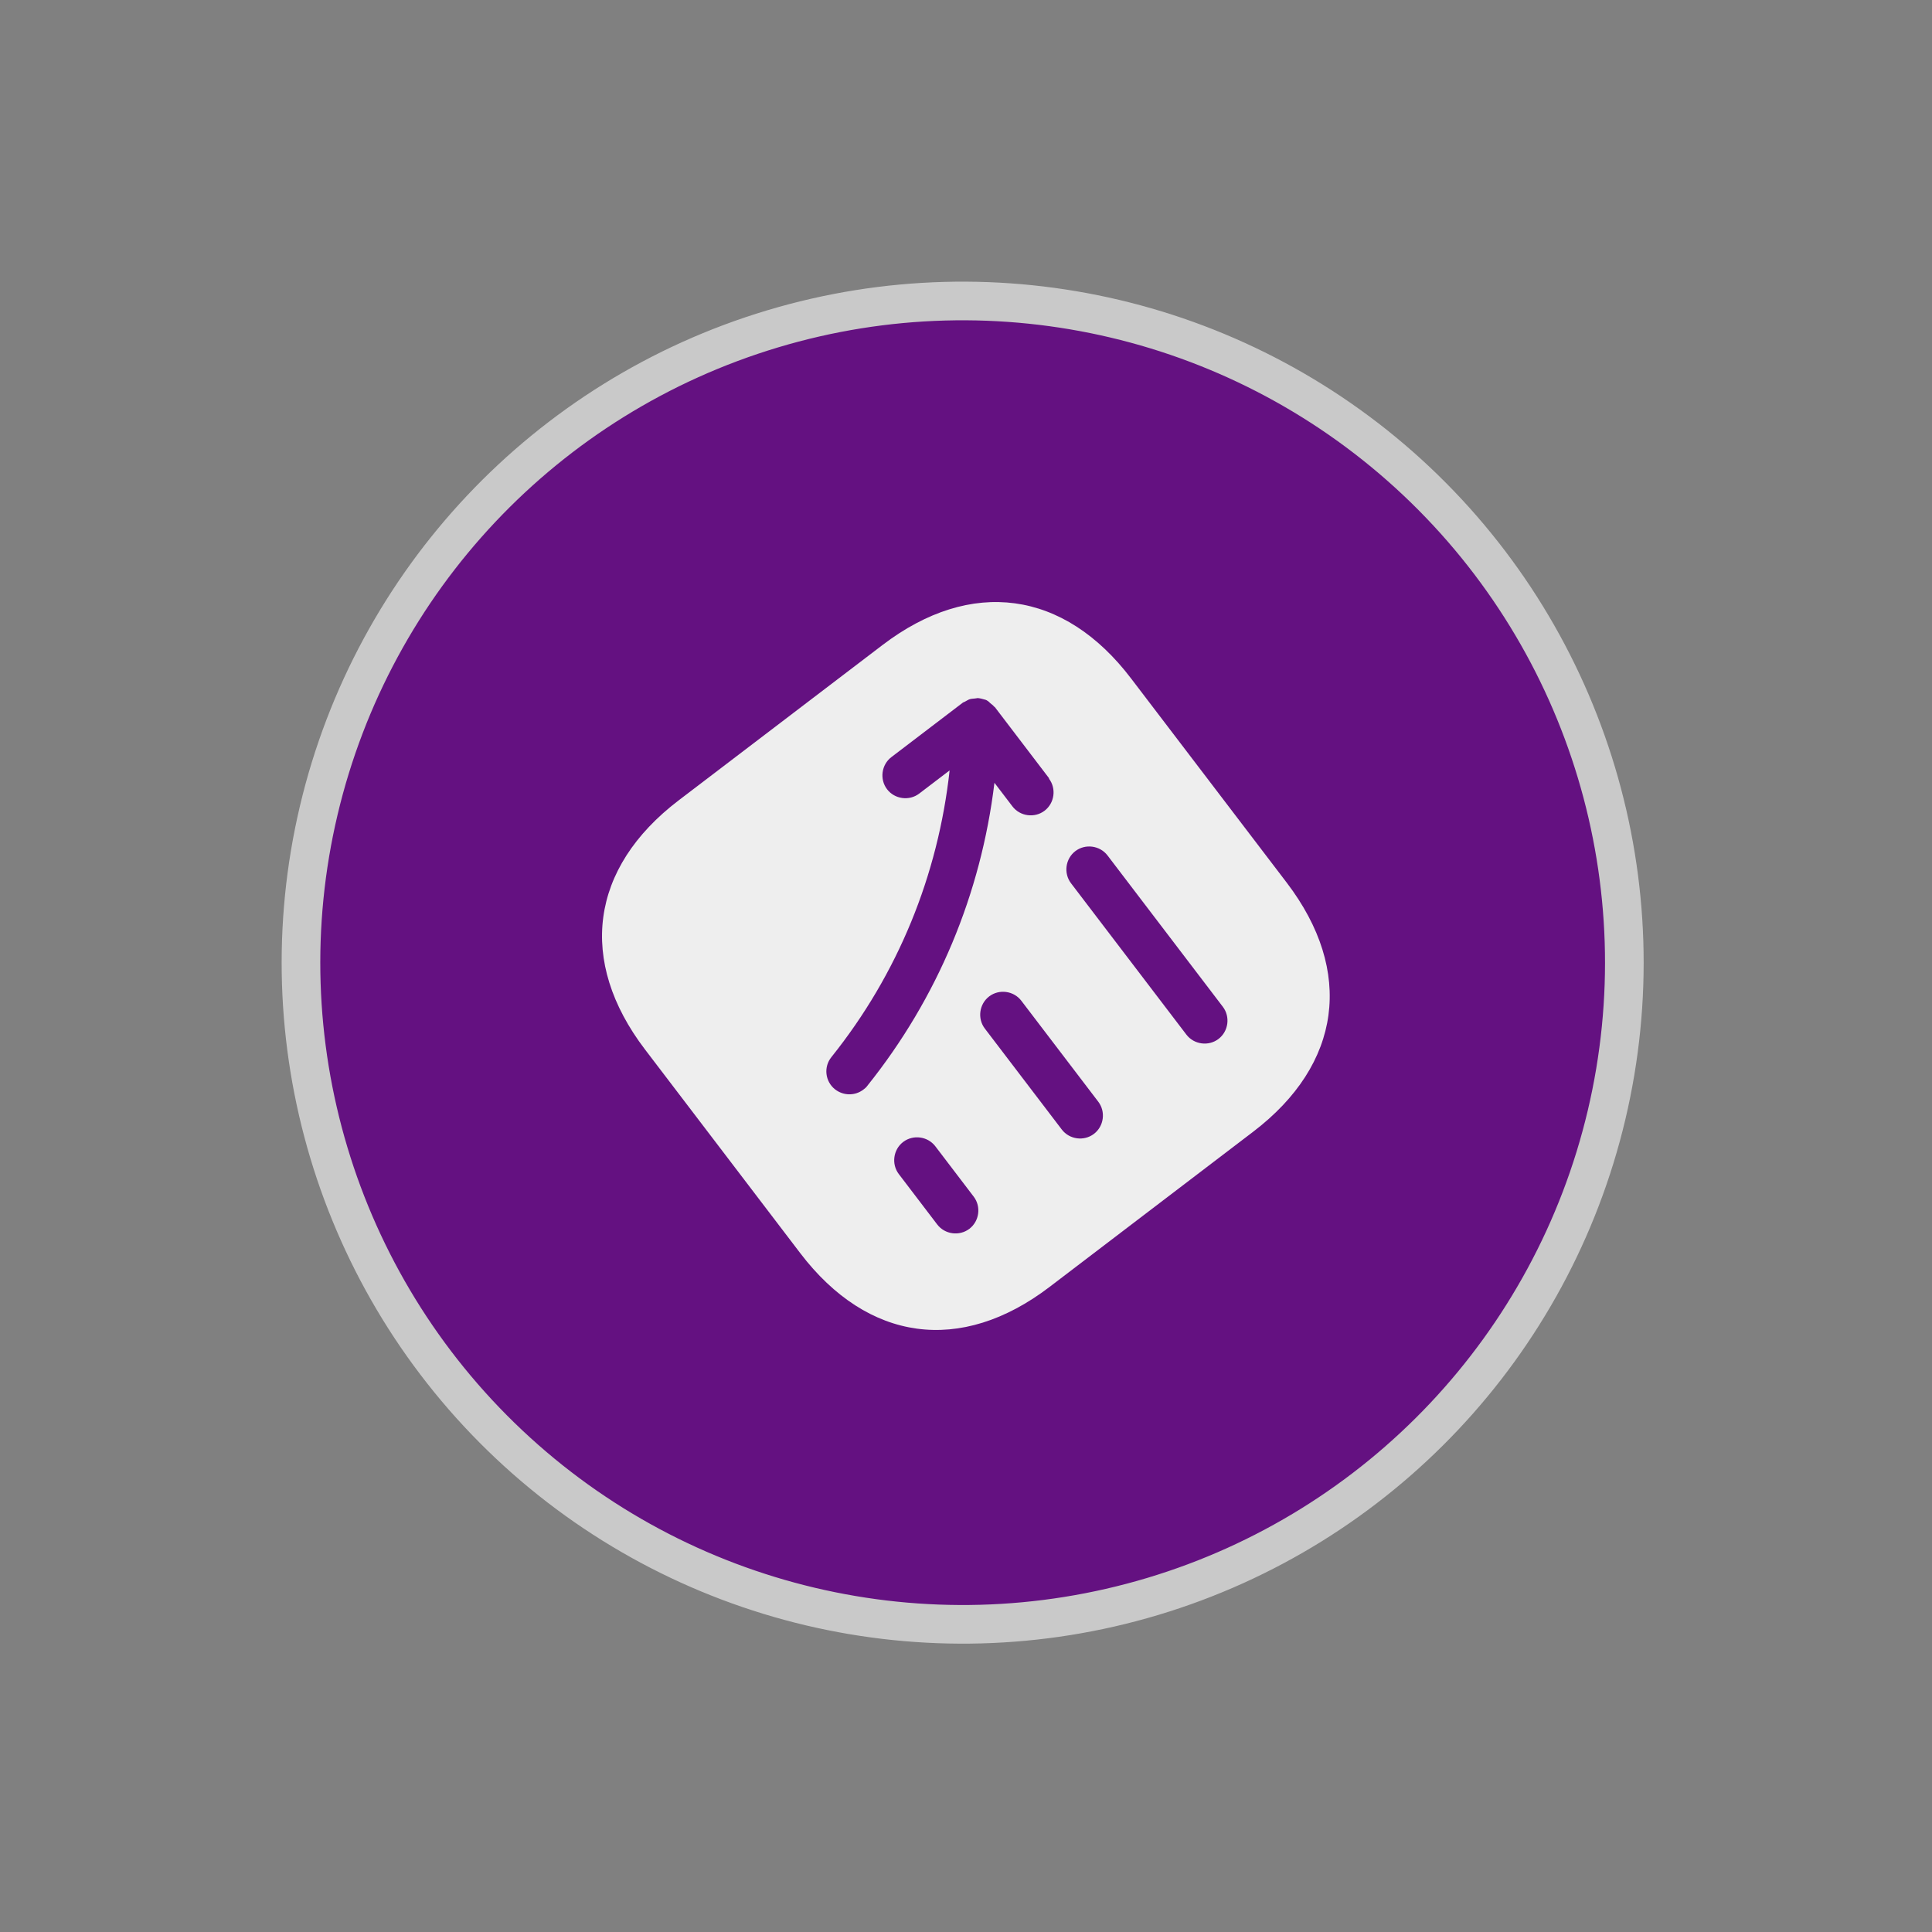 <?xml version="1.0" encoding="UTF-8"?> <svg xmlns="http://www.w3.org/2000/svg" width="100" height="100" viewBox="0 0 100 100" fill="none"><rect x="0" y="0" width="100" height="100" fill="#808080" stroke="none"/><circle cx="49.827" cy="49.827" r="34.248" transform="rotate(-46.696 49.827 49.827)" fill="#641181" stroke="#C9C9C9" stroke-width="2"></circle><path d="M45.679 33.386L35.126 41.428C30.542 44.922 29.892 49.737 33.386 54.321L41.419 64.861C44.922 69.458 49.737 70.108 54.321 66.614L64.861 58.581C69.445 55.088 70.095 50.272 66.602 45.688L58.559 35.136C55.078 30.542 50.263 29.892 45.679 33.386ZM50.399 61.939C50.793 62.455 50.691 63.209 50.175 63.603C49.658 63.996 48.904 63.895 48.51 63.378L46.524 60.772C46.13 60.255 46.232 59.501 46.748 59.107C47.265 58.714 48.019 58.816 48.413 59.332L50.399 61.939ZM56.847 57.025C57.24 57.541 57.139 58.296 56.622 58.689C56.106 59.083 55.352 58.981 54.958 58.464L50.975 53.238C50.581 52.722 50.683 51.968 51.2 51.574C51.716 51.181 52.471 51.282 52.864 51.799L56.847 57.025ZM63.294 52.111C63.688 52.627 63.586 53.382 63.07 53.775C62.554 54.169 61.799 54.067 61.406 53.55L55.436 45.718C55.042 45.201 55.144 44.447 55.661 44.053C56.177 43.66 56.931 43.762 57.325 44.278L63.294 52.111ZM54.292 40.299C54.686 40.815 54.584 41.569 54.067 41.963C53.551 42.356 52.797 42.255 52.403 41.738L51.472 40.517C50.776 46.264 48.534 51.655 44.892 56.202C44.836 56.285 44.761 56.342 44.685 56.4C44.257 56.726 43.658 56.724 43.219 56.383C42.709 55.975 42.617 55.228 43.038 54.709C46.475 50.417 48.555 45.308 49.152 39.876L47.578 41.076C47.062 41.469 46.307 41.367 45.914 40.851C45.52 40.335 45.622 39.58 46.139 39.187L49.828 36.375C49.879 36.336 49.936 36.333 49.986 36.294C50.059 36.259 50.122 36.211 50.204 36.188C50.286 36.165 50.365 36.165 50.457 36.154C50.514 36.151 50.561 36.135 50.618 36.131C50.64 36.134 50.65 36.147 50.663 36.137C50.751 36.149 50.828 36.171 50.904 36.192C50.98 36.214 51.046 36.223 51.097 36.264C51.161 36.295 51.199 36.345 51.26 36.398C51.321 36.452 51.394 36.496 51.451 36.571C51.461 36.584 51.483 36.587 51.493 36.599L54.305 40.289L54.292 40.299Z" fill="#EEEEEE"></path></svg> 